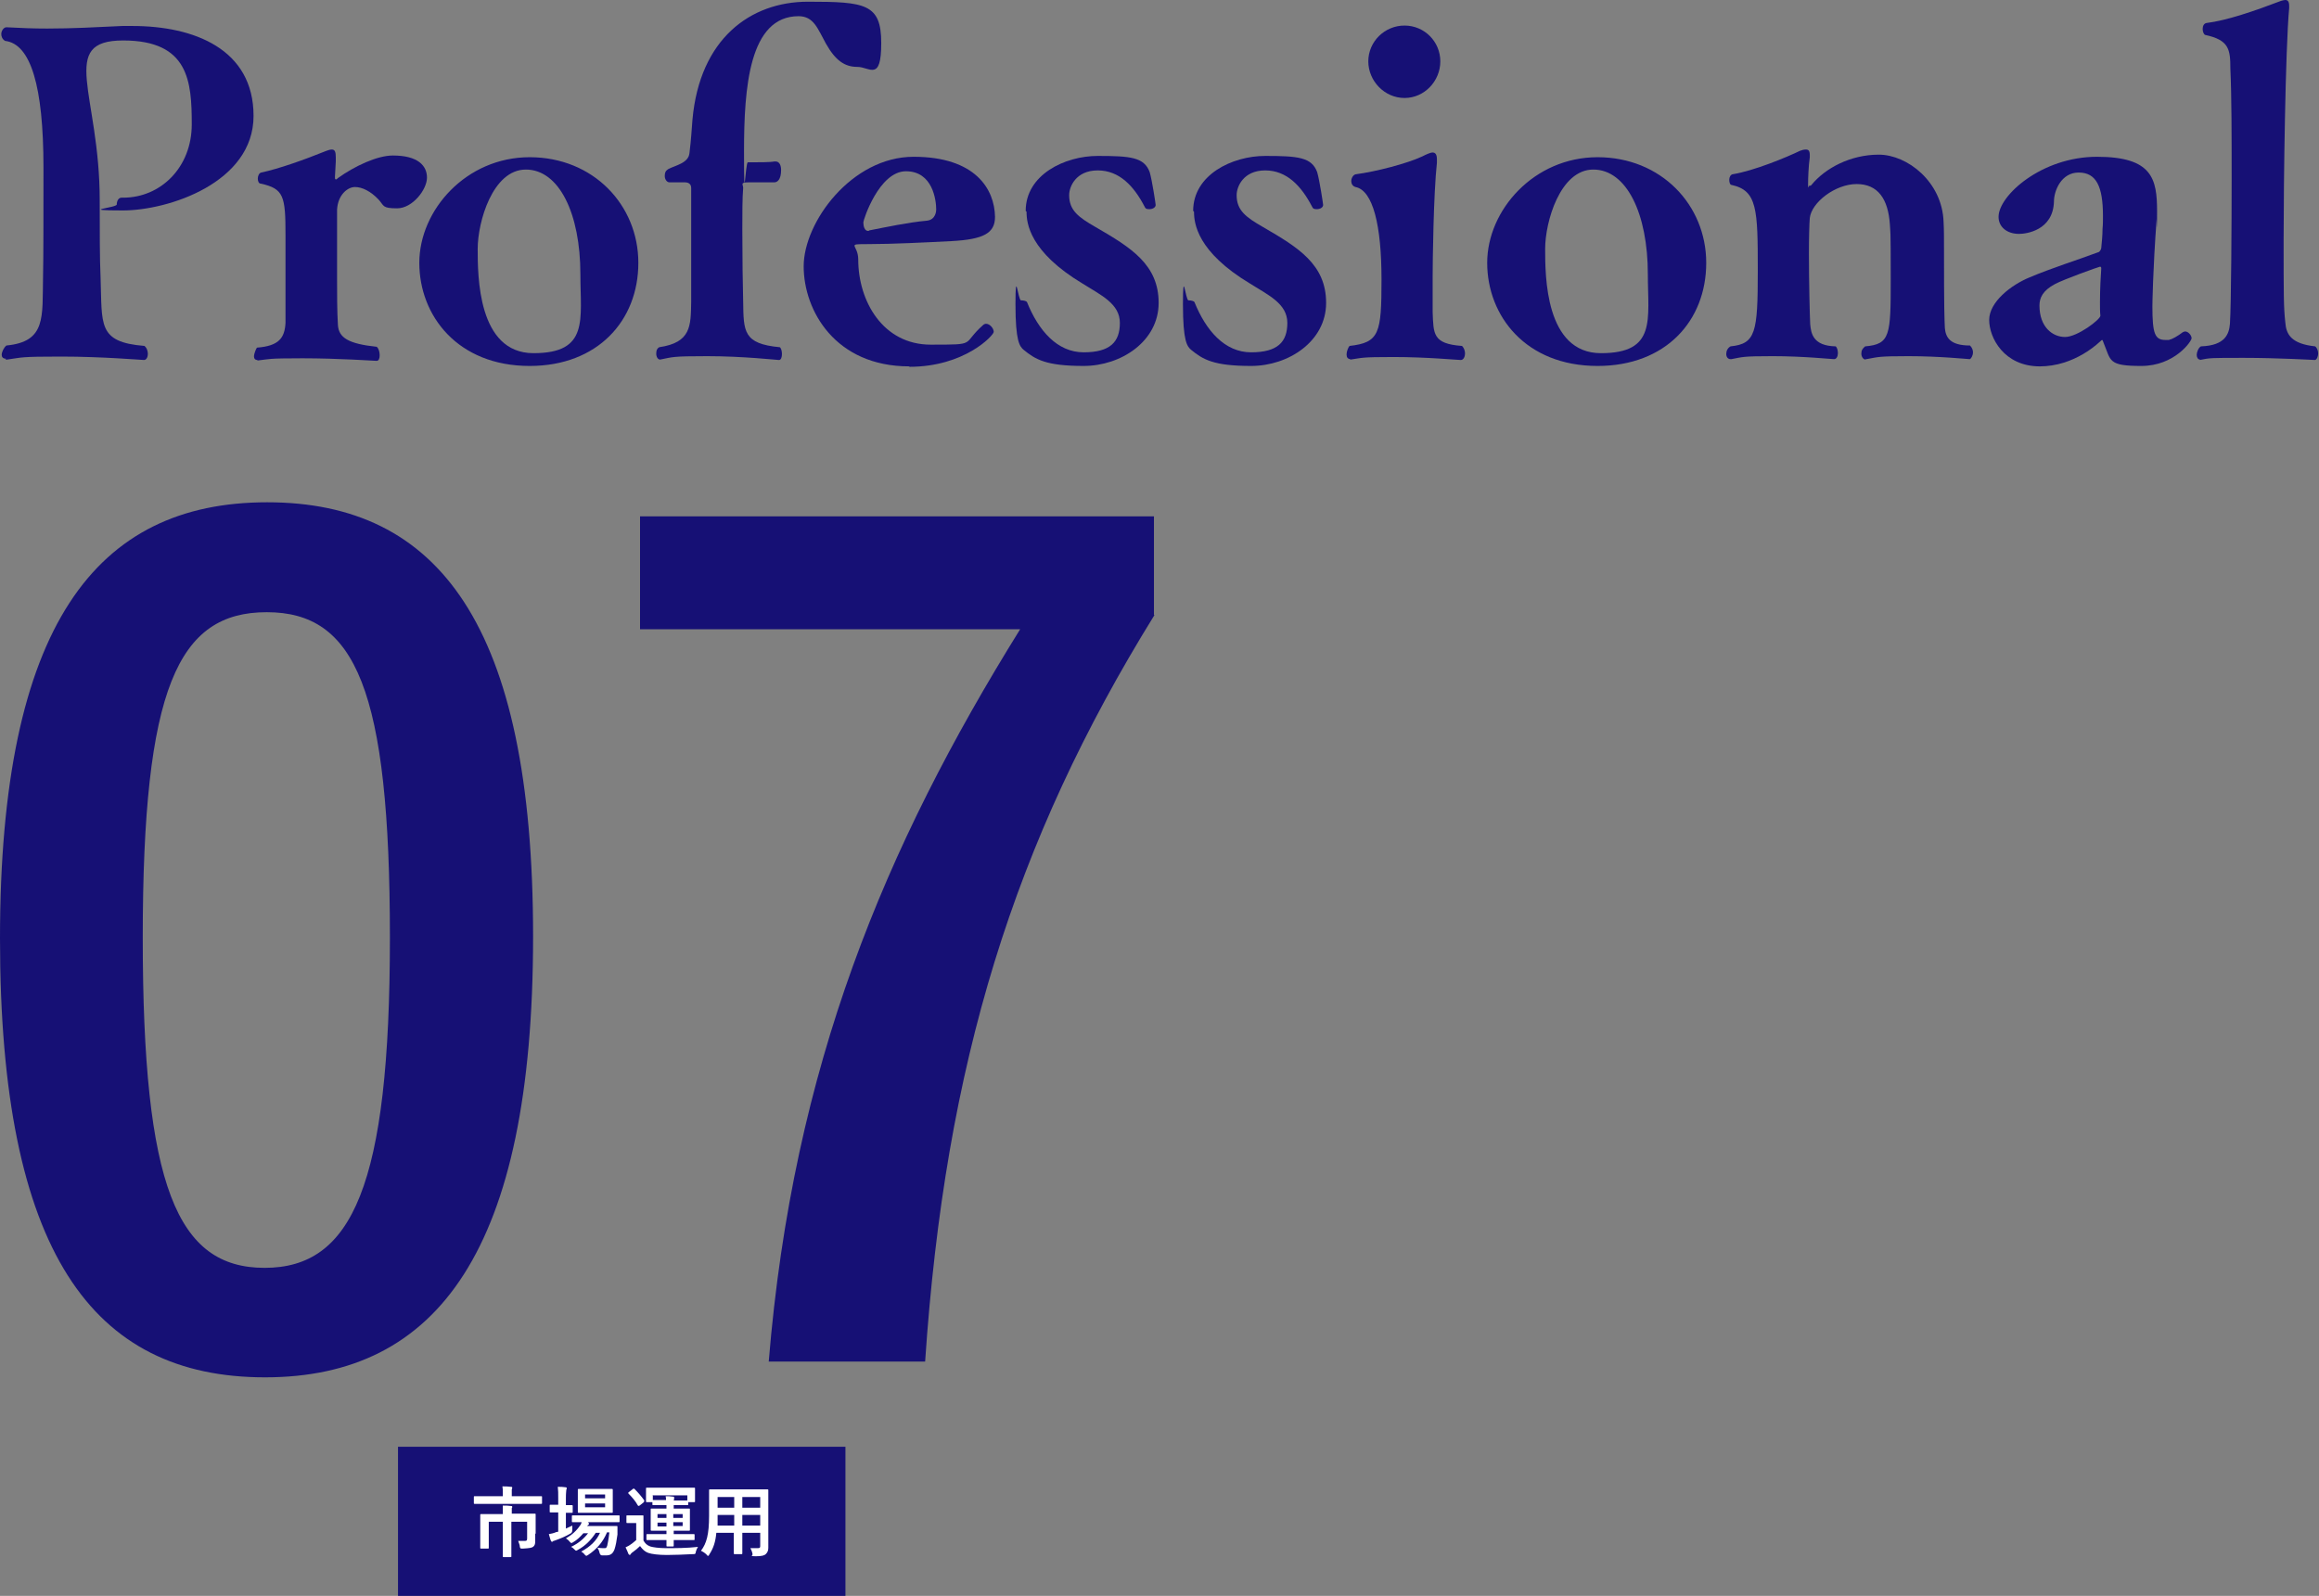 <?xml version="1.0" encoding="UTF-8"?>
<svg id="_レイヤー_2" xmlns="http://www.w3.org/2000/svg" version="1.1" viewBox="0 0 544.2 374.6">
  <rect x="0" y="0" width="544.2" height="374.6" fill="#808080" stroke="none"/>
  <!-- Generator: Adobe Illustrator 29.2.1, SVG Export Plug-In . SVG Version: 2.1.0 Build 116)  -->
  <defs>
    <style>
      .st0 {
        fill: #161075;
      }

      .st1 {
        fill: #fff;
      }
    </style>
  </defs>
  <g>
    <path class="st0" d="M125.1,219.8c0,73.6-22.4,103.5-62.9,103.5S0,293.9,0,220.3s22.6-102.4,62.7-102.4,62.4,28.6,62.4,101.9ZM33.5,220.1c0,58.5,8.1,77.5,28.6,77.5s29.4-19.2,29.4-77.5-8.1-76.4-28.9-76.4-29.1,17.7-29.1,76.4h0Z"/>
    <path class="st0" d="M270.9,144.4c-33,53.3-49.1,105.3-53.8,175.2h-36.7c5.7-69.4,27.3-120.9,59-171.9h-89.2v-26.5h120.6v23.1h0Z"/>
  </g>
  <g id="_08">
    <g>
      <g>
        <path class="st0" d="M1.4,84.2c-.7,0-1-.4-1-.9,0-.7.5-1.7,1.1-2.2,9.4-.9,8.4-6.7,8.6-16.1.1-4.1.1-15.5.1-25.7,0-19.1-3-29-9-29.7-.7-.4-.9-1.1-.9-1.6,0-.8.6-1.6,1.2-1.6,3.5.2,6.6.3,9.6.3,5.9,0,11.2-.3,17.6-.6h2.4c14.4,0,28.4,5.4,28.4,21.1s-20,22.2-30.7,22.2-1.4-.6-1.4-1.4.4-1.6,1.1-1.6h.4c8.8,0,16.1-7.1,16.1-17.2s-.7-19.7-16.1-19.7-5.5,12.5-5.5,37.5c0,7.1,0,13.9.2,18.1.4,11.1-.8,15.2,10.3,16.1.6.5.8,1.3.8,1.9s-.3,1.4-.9,1.4-9.8-.8-19.5-.8-9,.2-12.6.7h-.4,0Z"/>
        <path class="st0" d="M60.4,84.5c-.6,0-.8-.4-.8-.9s.5-1.8.7-2c5.2-.4,6.5-2.3,6.7-5.8v-20.6c0-9.2-.4-10.9-5.8-12.1-.5,0-.7-.6-.7-1.2s.3-1.3.8-1.4c4.2-.9,10.1-3,15.3-5.1.5-.2.9-.3,1.3-.3.7,0,.9.6.9,1.8v1l-.2,3.6c0,.4,0,.6.2.6s.2,0,.5-.3c3.9-2.8,9.2-5.3,12.9-5.3,5.9,0,8,2.4,8,5.2s-3.4,7.2-7,7.2-3-.6-4.4-2.1c-1.8-1.9-3.8-2.9-5.5-2.9s-4,1.8-4.2,5.3c0,.3,0,1.3,0,16.4,0,3.5,0,7.3.2,10.7.2,3,2.5,4.4,9.1,5.1.5.4.7,1.3.7,2s-.2,1.3-.7,1.3-9-.6-17.4-.6-7.7.2-10.4.5h-.2Z"/>
        <path class="st0" d="M124.3,85.9c-16.9,0-25.9-11.8-25.9-24.2s11-24.8,25.9-24.8,25.5,11.2,25.5,24.8-9.6,24.2-25.5,24.2ZM136.2,64.4c0-14.3-5-24.6-12.8-24.6s-11.3,12.3-11.3,18.6,0,24.5,13.1,24.5,11-7.9,11-18.5h0Z"/>
        <path class="st0" d="M154.9,84.4c-.5,0-.9-.6-.9-1.4s.2-1.2.7-1.5c7.5-1.1,7.4-5,7.5-10.6v-26.8c0-1.2-1.1-1.3-1.4-1.3h-3.7c-.6,0-1.1-.7-1.1-1.5s.2-1.2.8-1.6c1.7-.9,4.8-1.4,5-3.8.4-3.2.5-5.4.7-7.8,1.7-19,13.6-27.7,27.1-27.7s17.2.5,17.2,9.7-2.7,5.6-5.6,5.6-5.1-1.4-7.4-5.5c-1.9-3.4-2.8-6.4-6.4-6.4-11.6,0-12.8,16.8-12.8,31.7s.3,2.6.9,2.6h.6c1.7,0,4.8,0,5.6-.2h.3c.9,0,1.3.9,1.3,2,0,2.3-.9,2.9-1.6,2.9-.8,0-4.1,0-6.1,0s-1.2.5-1.2,1.3c-.2,2.4-.2,6-.2,9.7,0,6.5.1,13.5.2,17,.1,7,0,9.9,8.6,10.7.3.2.5.9.5,1.6s-.2,1.4-.7,1.4-8.4-.9-16.8-.9-8,.2-11.1.8h-.2,0Z"/>
        <path class="st0" d="M213.4,86c-17.4,0-24.8-13.1-24.8-23.5s11.3-25.7,25.8-25.7,19,7.6,19.1,14.1c0,3.8-2.6,5.3-10.3,5.7-5.8.3-13.9.7-19.4.7s-2.4,0-2.4,3.6c0,9.8,5.8,20,17,20s7.1,0,12.3-4.6c.2-.2.5-.3.7-.3.9,0,1.8,1.1,1.8,1.9s-6.8,8.2-19.8,8.2h0ZM203.9,54.1c4.1-.8,9.2-1.9,13.6-2.3,2.1-.2,2.2-2.3,2.2-2.6,0-2.2-.8-9-7.1-9s-10,11.4-10,12c0,.9.3,2,1.1,2,0,0,.2,0,.2,0Z"/>
        <path class="st0" d="M240.7,49.5c0-8.5,9.2-12.9,16.9-12.9s10.9.3,12.2,3.8c.6,2.1,1.4,7.5,1.4,7.7,0,.6-.7,1-1.5,1s-.9-.2-1.1-.6c-2.5-4.8-5.9-8.5-11-8.5s-6.7,3.8-6.7,5.8c0,3.6,2.2,5.2,6.2,7.5,8.3,4.8,14.8,8.8,14.8,17.8s-8.8,14.8-17.6,14.8-11.3-1.5-14.1-3.8c-.9-.8-1.9-1.9-1.9-10.7s.6-.9,1.3-.9,1.3.2,1.4.4c2.7,6.7,7.1,11.8,13.3,11.8s8.5-2.4,8.5-6.9-4.4-6.5-8.7-9.2c-12.5-7.5-13.2-14.2-13.2-16.9h0Z"/>
        <path class="st0" d="M280,49.5c0-8.5,9.2-12.9,16.9-12.9s10.9.3,12.2,3.8c.6,2.1,1.4,7.5,1.4,7.7,0,.6-.7,1-1.5,1s-.9-.2-1.1-.6c-2.5-4.8-5.9-8.5-11-8.5s-6.7,3.8-6.7,5.8c0,3.6,2.2,5.2,6.2,7.5,8.3,4.8,14.8,8.8,14.8,17.8s-8.8,14.8-17.6,14.8-11.3-1.5-14.1-3.8c-.9-.8-1.9-1.9-1.9-10.7s.6-.9,1.3-.9,1.3.2,1.4.4c2.7,6.7,7.1,11.8,13.3,11.8s8.5-2.4,8.5-6.9-4.4-6.5-8.7-9.2c-12.5-7.5-13.2-14.2-13.2-16.9h0Z"/>
        <path class="st0" d="M317,84.3c-.7,0-1-.4-1-1.1s.4-1.7.7-2c7-.8,7.5-2.9,7.5-15.6s-2-20.9-6.1-21.7c-.7-.2-1-.8-1-1.4s.4-1.5,1.1-1.6c4.6-.6,12-2.5,15.6-4.2.8-.4,1.8-.9,2.4-.9s1,.4,1,1.6v.8c-.8,7.3-1,23.4-1,26.8v8.2c.2,5.2,0,7.5,6.9,8,.5.5.7,1.2.7,1.8s-.3,1.5-1,1.5-8-.7-15.8-.7-7.2.2-10.1.6h-.2,0ZM321.1,14.4c0-4.6,3.8-8.4,8.5-8.4s8.4,3.8,8.4,8.4-3.7,8.6-8.4,8.6-8.5-4-8.5-8.6Z"/>
        <path class="st0" d="M374.9,85.9c-16.9,0-25.9-11.8-25.9-24.2s11-24.8,25.9-24.8,25.5,11.2,25.5,24.8-9.5,24.2-25.5,24.2ZM386.7,64.4c0-14.3-5-24.6-12.8-24.6s-11.3,12.3-11.3,18.6,0,24.5,13.1,24.5,11-7.9,11-18.5h0Z"/>
        <path class="st0" d="M437.8,84.4c-.5,0-1-.6-1-1.4s.3-1.2.9-1.7c5.9-.5,6-2.6,6-15.8s-.1-10.5-.2-12.8c-.4-6-2.8-9.5-7.8-9.5s-10.6,4.3-11,8c-.1,1.2-.2,4.4-.2,8.3,0,6.6.2,14.8.3,16.6.2,2.1.6,5.1,6,5.2.3.3.5.9.5,1.6s-.3,1.4-.9,1.4-7.2-.7-14.4-.7-7,.2-9.7.7h-.2c-.6,0-1-.5-1-1.2s.3-1.4,1-1.8c5.9-.6,6.4-3.2,6.4-17.7s-.1-18.9-6.2-20.2c-.3,0-.5-.6-.5-1.2s.3-1.2.8-1.3c5-.8,12.7-4,15.8-5.5.5-.2.9-.3,1.4-.3.6,0,.9.3.9,1.3v.5c-.3,2.1-.4,5-.4,6.4s.1.3.3.3.4,0,.5-.2c3.2-3.9,9.1-7.1,15.8-7.1s14.9,6.4,15.2,15.8c.1,1.6.1,3.9.1,6.3,0,14.7.1,16.2.2,18.6.2,2.1,1.1,4.1,5.9,4.1.5.5.7,1.1.7,1.6,0,.8-.5,1.6-.8,1.6s-7.1-.7-14.3-.7-7.1.2-9.9.7h-.2,0Z"/>
        <path class="st0" d="M509.2,79.7c.4,0,2-.9,3-1.7.2-.1.4-.2.6-.2.7,0,1.5.9,1.5,1.6s-4,6.5-11.8,6.5-7.1-1.2-8.8-5.3c-.2-.6-.3-.8-.4-.8s-.2.1-.4.3c-2.5,2.3-5.4,4-8.5,5-1.9.6-3.9.9-5.7.9-8.4,0-11.9-6.7-11.9-10.9s5.1-8.2,9.5-10c5.2-2.2,11.3-4.1,16.1-5.9.3,0,.7-.7.7-1,.1-1.2.3-2.7.3-4.5.1-.9.1-2,.1-3,0-7-1.6-10.2-5.7-10.2s-5.8,4.3-5.8,6.8c-.2,6.8-6.5,7.6-8.2,7.6-2.8,0-4.8-1.6-4.8-4,0-5,10.1-14.1,23.1-14.1s14.1,5.2,14.1,12.8-.1,1.2-.1,1.8c-.9,12.1-1,20.2-1,20.5,0,6.5.6,7.9,3.1,7.9h.8ZM492.8,70.9c0-3,.2-6.6.3-7.9,0-.3-.1-.4-.3-.4s-8.6,3-10.6,4.1c-2.8,1.5-3.6,3.2-3.6,5,0,5.1,3.1,7.4,6,7.4s8.3-4.1,8.3-5c-.1-.8-.1-2-.1-3.2Z"/>
        <path class="st0" d="M516.3,84.4c-.5,0-.8-.5-.8-1.1s.4-1.7,1-2c5.8-.2,6.6-3,6.8-5.3.3-4.6.4-23.7.4-33.9s0-19.5-.3-26c0-4.5-.3-6.7-5.9-7.9-.3-.1-.6-.7-.6-1.4s.3-1.3.9-1.4c4.8-.6,11.2-2.8,17.5-5.2.4-.1.7-.2,1-.2.6,0,.9.4.9,1.4v.5c-.9,9.8-1.3,41.2-1.3,54.3s0,16,.4,19.5c.2,2.8,1.4,5,7,5.6.5.4.7,1.1.7,1.7s-.3,1.5-.8,1.5c0,0-8.6-.5-16.6-.5s-7.9,0-10.4.5h0,0Z"/>
      </g>
      <rect class="st0" x="93.4" y="339.6" width="105" height="35"/>
      <g>
        <path class="st1" d="M113.6,353c-1.6,0-2.1,0-2.2,0-.2,0-.2,0-.2-.2v-1.4c0-.2,0-.2.2-.2s.7,0,2.2,0h4.4v-.6c0-.8,0-1.2-.1-1.7.7,0,1.3,0,2,.1.2,0,.3,0,.3.2,0,.1,0,.2-.1.4,0,.2,0,.4,0,1v.6h4.7c1.6,0,2.1,0,2.2,0,.2,0,.2,0,.2.2v1.4c0,.2,0,.2-.2.2s-.7,0-2.2,0h-11.1ZM125.6,360c0,.6,0,1.2,0,1.8s-.1.9-.4,1.2c-.3.3-.8.4-2.5.5-.6,0-.6,0-.7-.4,0-.5-.3-1-.4-1.4.6,0,1,0,1.5,0s.6-.1.6-.6v-3.9h-3.7v5.4c0,1.7,0,2.6,0,2.7,0,.2,0,.2-.2.2h-1.6c-.2,0-.2,0-.2-.2s0-1,0-2.7v-5.4h-3.3v4.1c0,1.4,0,1.9,0,2,0,.2,0,.2-.2.2h-1.6c-.2,0-.2,0-.2-.2s0-.6,0-2v-3.8c0-1.3,0-1.8,0-1.9,0-.2,0-.2.2-.2s.7,0,2.5,0h2.6v-.3c0-.8,0-1.2,0-1.7.7,0,1.3,0,1.9.1.2,0,.3,0,.3.2s0,.2-.1.3c0,.2,0,.4,0,1v.3h2.9c1.8,0,2.4,0,2.5,0,.2,0,.2,0,.2.2s0,.8,0,2.1v2.4h0Z"/>
        <path class="st1" d="M132.8,358.8c.5-.2,1-.5,1.5-.7,0,.3,0,.7,0,1.1s-.2.7-.5.8c-1,.6-2.2,1.1-3.3,1.5-.3.1-.5.2-.6.2-.1,0-.2.2-.3.2s-.2,0-.3-.2c-.2-.4-.3-1-.5-1.6.6-.1,1.1-.2,1.8-.5.1,0,.3,0,.4-.1v-4.5h-.1c-1.2,0-1.6,0-1.7,0-.2,0-.2,0-.2-.2v-1.4c0-.2,0-.2.2-.2s.5,0,1.7,0h.1v-1.5c0-1.3,0-1.8-.1-2.7.7,0,1.2,0,1.8.1.2,0,.3.1.3.2,0,.1,0,.2-.1.4,0,.2-.1.7-.1,2v1.6c1,0,1.3,0,1.4,0,.2,0,.2,0,.2.2v1.4c0,.2,0,.2-.2.2s-.4,0-1.4,0v3.7h0ZM142.4,359.8c-.9,2.1-2.3,3.8-4.4,5.2-.2.1-.3.2-.4.2s-.2-.1-.4-.3c-.2-.3-.5-.5-.8-.7,2.2-1.2,3.6-2.6,4.4-4.4h-1c-1.1,1.7-2.5,3.1-4.2,4-.2.1-.3.2-.4.2s-.2-.1-.4-.3c-.2-.2-.5-.5-.8-.6,1.7-.8,3-1.9,4-3.2h-1.1c-.7.8-1.5,1.6-2.4,2.1-.2.1-.3.2-.4.2s-.2-.1-.4-.3c-.2-.3-.6-.6-.9-.8,1.4-.8,2.5-1.8,3.3-3,.2-.2.3-.5.4-.8-1.5,0-2,0-2.1,0-.2,0-.2,0-.2-.2v-1.2c0-.2,0-.2.2-.2s.7,0,2.4,0h6c1.8,0,2.4,0,2.4,0,.2,0,.2,0,.2.2v1.2c0,.2,0,.2-.2.2s-.7,0-2.4,0h-5.4.6c.2.2.2.3.2.4,0,.1,0,.2-.1.2,0,0-.2.1-.3.3h4.7c1.5,0,2.1,0,2.2,0,.2,0,.2,0,.2.2v1.8c-.2,1.5-.4,2.6-.7,3.5-.4,1-.9,1.4-2,1.4s-.6,0-.9,0c-.3,0-.5-.2-.6-.6-.1-.5-.3-.9-.5-1.2.7.1,1.2.1,1.6.1s.5,0,.7-.6c.1-.5.3-1.3.5-3.1h-.6ZM141.4,349.5c1.6,0,2.1,0,2.2,0s.2,0,.2.2,0,.5,0,1.5v2.2c0,1,0,1.4,0,1.5,0,.2,0,.2-.2.2s-.6,0-2.2,0h-3.4c-1.6,0-2.1,0-2.2,0s-.2,0-.2-.2,0-.5,0-1.5v-2.2c0-1,0-1.4,0-1.5,0-.2,0-.2.2-.2s.6,0,2.2,0h3.4ZM137.3,350.8v.9h4.7v-.9h-4.7ZM142,352.9h-4.7v.9h4.7v-.9Z"/>
        <path class="st1" d="M151,361.6c.4.7.8,1.1,1.6,1.4.6.2,2.1.4,3.7.4,2.3,0,4.8,0,7.5-.3-.2.3-.4.7-.5,1.1-.1.6-.1.6-.7.6-2.2.1-4.2.2-6.1.2s-3.6-.2-4.4-.5c-.8-.3-1.3-.8-1.9-1.6-.5.5-1.1,1-1.8,1.5-.2.1-.3.3-.4.4,0,.1-.2.2-.2.2-.1,0-.2-.1-.3-.2-.2-.5-.4-1-.7-1.6.4-.2.7-.3,1.1-.6.5-.3.9-.7,1.4-1.1v-4h-.8c-.9,0-1.2,0-1.3,0-.2,0-.2,0-.2-.2v-1.4c0-.2,0-.2.2-.2s.3,0,1.3,0h1c.9,0,1.2,0,1.3,0,.2,0,.2,0,.2.2s0,.6,0,1.8v4h0ZM148.5,349.5c.1,0,.2-.1.2-.1s0,0,.2.1c.8.8,1.6,1.7,2.3,2.7,0,.1,0,.2-.1.4l-1,.8c-.1,0-.2.1-.2.1s0,0-.2-.1c-.6-1.1-1.4-2-2.2-2.8-.1-.1-.1-.2,0-.3l.9-.7h0ZM154.4,361.5c-1.8,0-2.4,0-2.5,0-.2,0-.2,0-.2-.2v-1c0-.2,0-.2.2-.2s.7,0,2.5,0h2v-.8h-1.2c-1.6,0-2.2,0-2.3,0s-.2,0-.2-.2,0-.5,0-1.5v-1.8c0-1,0-1.4,0-1.5,0-.2,0-.2.2-.2s.7,0,2.3,0h1.2v-.8h-1.4c-1.1,0-1.6,0-1.7,0-.2,0-.2,0-.2-.2v-.5h-1.3c-.2,0-.2,0-.2-.2s0-.3,0-1.7v-.5c0-.5,0-.7,0-.8,0-.2,0-.2.2-.2s.8,0,2.5,0h6.1c1.8,0,2.4,0,2.5,0,.2,0,.2,0,.2.2s0,.4,0,.7v.6c0,1.3,0,1.5,0,1.7,0,.2,0,.2-.2.2h-1.4v.5c0,.2,0,.2-.2.2s-.6,0-1.7,0h-1.5v.8h1.3c1.6,0,2.2,0,2.3,0,.2,0,.2,0,.2.2s0,.5,0,1.5v1.8c0,1,0,1.4,0,1.5,0,.2,0,.2-.2.2s-.7,0-2.3,0h-1.3v.8h2.2c1.8,0,2.4,0,2.5,0,.2,0,.2,0,.2.2v1c0,.2,0,.2-.2.2s-.7,0-2.5,0h-2.2c0,.8,0,1.1,0,1.3,0,.2,0,.2-.2.2h-1.3c-.2,0-.2,0-.2-.2s0-.5,0-1.3h-2,0ZM153.2,350.9v1.2c.1,0,.6,0,1.7,0h1.4c0-.3,0-.6-.1-.9.7,0,1,0,1.7.1.2,0,.3,0,.3.2s0,.2,0,.3c0,0,0,.2-.1.4h1.5c1.1,0,1.6,0,1.7,0v-1.2h-8,0ZM156.4,356.3v-.9h-2.1v.9h2.1ZM156.4,358.3v-.9h-2.1v.9h2.1ZM158,355.4v.9h2.2v-.9h-2.2ZM160.2,357.3h-2.2v.9h2.2v-.9Z"/>
        <path class="st1" d="M180.3,360.8c0,.8,0,1.8,0,2.5s-.2,1.1-.6,1.5c-.3.3-.9.5-2.4.5s-.6-.2-.7-.5c-.1-.6-.3-1-.5-1.4.7,0,1.1,0,1.7,0s.6-.2.6-.6v-3h-4.2v2.1c0,1.8,0,2.6,0,2.7,0,.2,0,.2-.2.2h-1.6c-.2,0-.2,0-.2-.2s0-.9,0-2.7v-2.1h-4.1c-.2,2.2-.7,3.6-1.6,5-.1.2-.2.4-.3.4s-.2,0-.4-.3c-.4-.4-.9-.7-1.3-.9,1.3-1.7,1.9-3.8,1.9-8.2v-3c0-1.9,0-2.8,0-3,0-.2,0-.2.2-.2s.7,0,2.5,0h8.5c1.8,0,2.4,0,2.5,0,.2,0,.2,0,.2.2s0,1.1,0,3v8h0ZM172.3,358.1v-2.5h-3.9v.2c0,.9,0,1.6,0,2.3h4,0ZM172.3,353.9v-2.5h-3.9v2.5h3.9ZM174.2,351.4v2.5h4.2v-2.5h-4.2ZM178.4,358.1v-2.5h-4.2v2.5h4.2Z"/>
      </g>
    </g>
  </g>
</svg>
